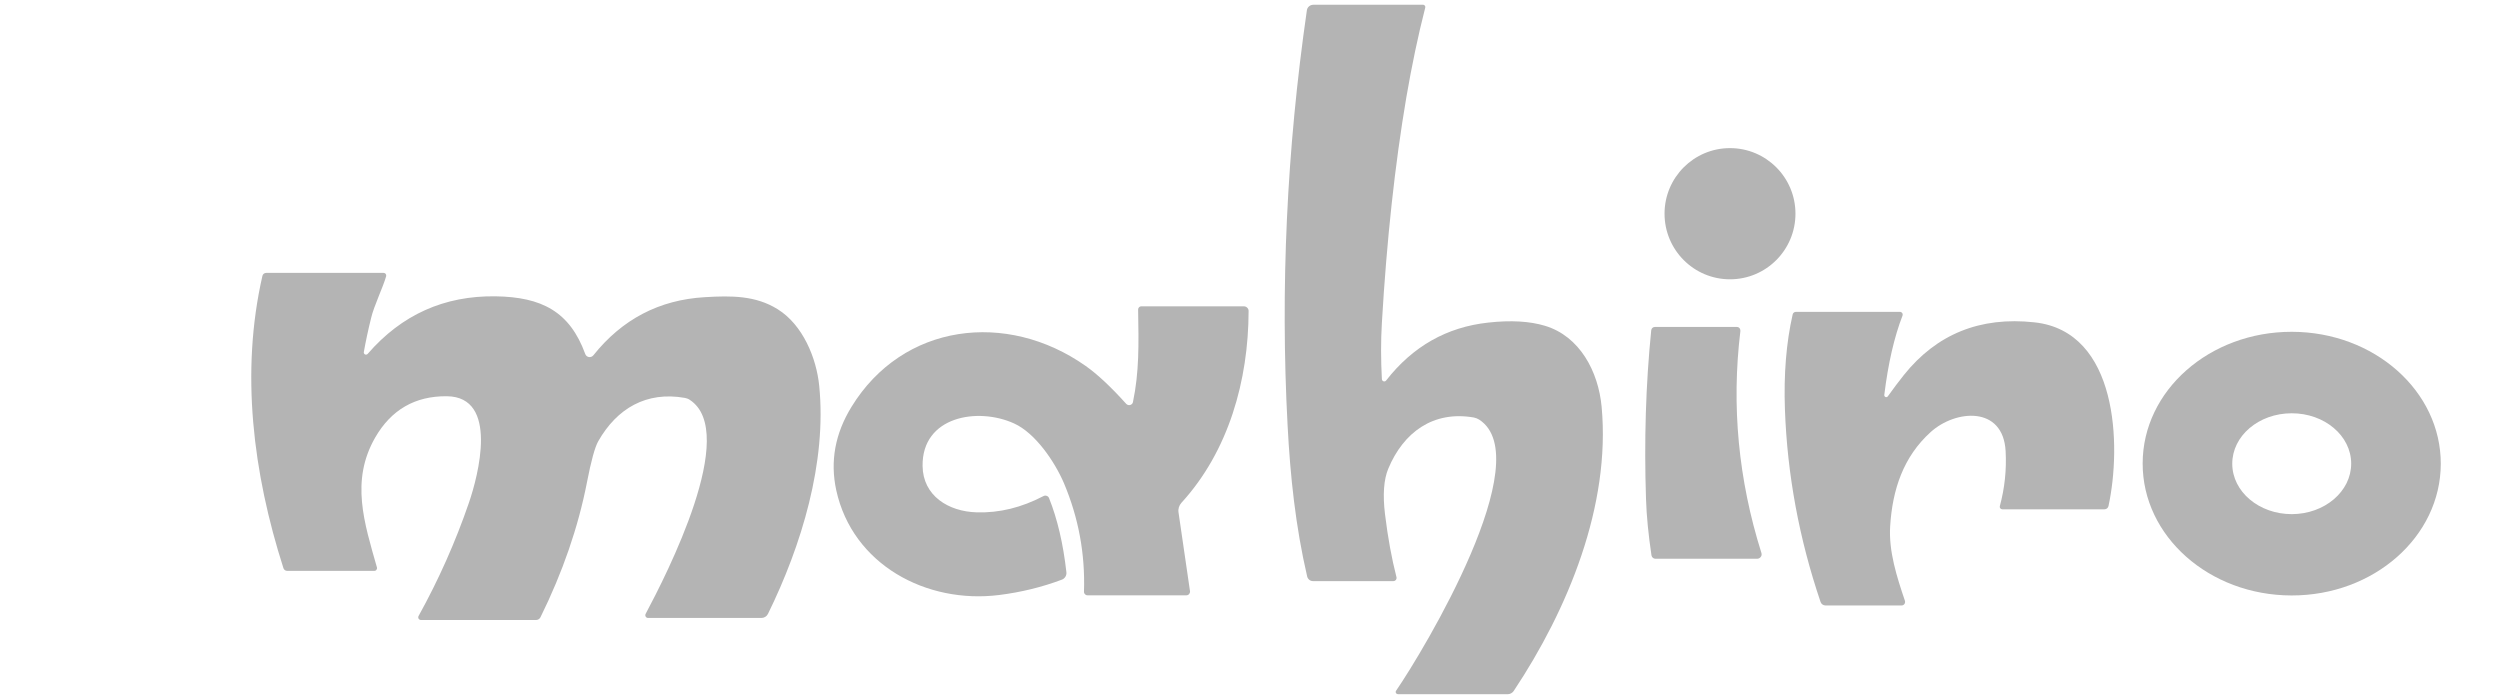 <?xml version="1.0" encoding="UTF-8"?> <svg xmlns="http://www.w3.org/2000/svg" xmlns:xlink="http://www.w3.org/1999/xlink" width="125px" height="35px" viewBox="0 0 123 35" version="1.1"><g id="surface1"><path style=" stroke:none;fill-rule:nonzero;fill:rgb(70.588%,70.588%,70.588%);fill-opacity:1;" d="M 68.898 34.711 C 68.855 34.707 68.816 34.684 68.797 34.648 C 68.777 34.613 68.781 34.566 68.805 34.535 C 70.219 32.473 75.949 22.91 72.957 20.98 C 72.879 20.93 72.789 20.895 72.691 20.875 C 70.664 20.523 69.172 21.613 68.414 23.434 C 68.188 23.977 68.133 24.734 68.25 25.707 C 68.391 26.867 68.582 27.918 68.824 28.859 C 68.836 28.906 68.824 28.957 68.797 28.996 C 68.766 29.031 68.723 29.055 68.672 29.055 L 64.645 29.055 C 64.512 29.055 64.395 28.961 64.359 28.828 C 63.777 26.32 63.512 23.809 63.379 21.258 C 63.016 14.41 63.336 7.492 64.344 0.512 C 64.367 0.355 64.504 0.238 64.668 0.238 L 70.148 0.238 C 70.184 0.234 70.219 0.254 70.242 0.281 C 70.266 0.309 70.273 0.348 70.262 0.383 C 69.902 1.785 69.59 3.281 69.316 4.871 C 68.746 8.234 68.336 11.992 68.094 16.145 C 68.039 17.059 68.043 18 68.094 18.961 C 68.098 19.012 68.133 19.051 68.176 19.066 C 68.223 19.082 68.273 19.066 68.305 19.027 C 69.637 17.316 71.344 16.352 73.418 16.129 C 74.539 16.004 75.484 16.059 76.246 16.289 C 77.984 16.809 78.918 18.57 79.082 20.344 C 79.535 25.273 77.406 30.461 74.684 34.551 C 74.617 34.648 74.504 34.711 74.383 34.711 Z M 68.898 34.711 "></path><path style=" stroke:none;fill-rule:nonzero;fill:rgb(70.588%,70.588%,70.588%);fill-opacity:1;" d="M 88.773 10.684 C 88.773 8.875 87.309 7.406 85.5 7.406 C 83.691 7.406 82.227 8.875 82.227 10.684 C 82.227 12.496 83.691 13.965 85.5 13.965 C 87.309 13.965 88.773 12.496 88.773 10.684 Z M 88.773 10.684 "></path><path style=" stroke:none;fill-rule:nonzero;fill:rgb(70.588%,70.588%,70.588%);fill-opacity:1;" d="M 31.281 30.695 C 32.328 28.727 35.977 21.617 33.488 19.992 C 33.414 19.941 33.328 19.91 33.242 19.895 C 31.324 19.555 29.848 20.418 28.914 22.059 C 28.742 22.363 28.555 23.047 28.348 24.117 C 27.91 26.363 27.133 28.613 26.023 30.863 C 25.984 30.945 25.898 31 25.805 31 L 20.047 31 C 20 31 19.953 30.973 19.93 30.934 C 19.906 30.891 19.906 30.84 19.93 30.797 C 20.934 28.984 21.773 27.098 22.445 25.141 C 22.91 23.789 23.957 19.836 21.34 19.812 C 19.754 19.797 18.559 20.488 17.758 21.879 C 16.516 24.047 17.215 26.141 17.848 28.375 C 17.859 28.414 17.848 28.457 17.824 28.488 C 17.801 28.523 17.762 28.543 17.719 28.543 L 13.355 28.543 C 13.273 28.543 13.199 28.488 13.172 28.41 C 11.645 23.637 11.02 18.605 12.121 13.793 C 12.141 13.707 12.219 13.645 12.309 13.645 L 18.184 13.645 C 18.223 13.645 18.262 13.664 18.285 13.695 C 18.309 13.73 18.316 13.77 18.309 13.809 C 18.156 14.352 17.695 15.305 17.559 15.887 C 17.402 16.52 17.281 17.09 17.191 17.605 C 17.184 17.656 17.211 17.703 17.254 17.723 C 17.297 17.742 17.352 17.73 17.383 17.695 C 19.082 15.734 21.215 14.777 23.785 14.816 C 26.074 14.852 27.484 15.566 28.262 17.699 C 28.293 17.781 28.359 17.84 28.445 17.852 C 28.527 17.867 28.613 17.832 28.668 17.766 C 30.109 15.961 31.965 14.992 34.238 14.859 C 35.582 14.777 36.785 14.777 37.883 15.461 C 39.141 16.242 39.824 17.902 39.961 19.293 C 40.344 23.121 39.074 27.281 37.398 30.695 C 37.336 30.82 37.211 30.898 37.07 30.898 L 31.406 30.898 C 31.355 30.898 31.312 30.875 31.285 30.832 C 31.262 30.793 31.258 30.738 31.281 30.695 Z M 31.281 30.695 "></path><path style=" stroke:none;fill-rule:nonzero;fill:rgb(70.588%,70.588%,70.588%);fill-opacity:1;" d="M 58.32 29.766 L 53.379 29.766 C 53.328 29.766 53.281 29.746 53.25 29.711 C 53.215 29.676 53.195 29.629 53.199 29.578 C 53.262 27.691 52.926 25.891 52.203 24.172 C 51.738 23.082 50.766 21.652 49.703 21.172 C 47.895 20.348 45.098 20.809 45.129 23.297 C 45.145 24.789 46.422 25.578 47.836 25.617 C 48.965 25.652 50.074 25.379 51.172 24.805 C 51.223 24.777 51.281 24.773 51.336 24.793 C 51.391 24.812 51.434 24.855 51.453 24.906 C 51.871 25.953 52.16 27.188 52.32 28.609 C 52.34 28.773 52.242 28.93 52.09 28.984 C 51.094 29.359 50.051 29.613 48.961 29.75 C 45.316 30.207 41.625 28.23 40.812 24.508 C 40.5 23.066 40.754 21.68 41.574 20.344 C 44.141 16.156 49.336 15.52 53.277 18.293 C 53.871 18.711 54.547 19.344 55.309 20.191 C 55.359 20.246 55.438 20.27 55.508 20.25 C 55.582 20.23 55.637 20.172 55.648 20.102 C 55.961 18.602 55.938 17.234 55.906 15.473 C 55.906 15.434 55.922 15.391 55.953 15.363 C 55.98 15.332 56.02 15.316 56.062 15.316 L 61.191 15.316 C 61.258 15.316 61.316 15.34 61.363 15.387 C 61.406 15.43 61.434 15.492 61.43 15.555 C 61.422 19.023 60.43 22.559 58.074 25.137 C 57.953 25.27 57.898 25.445 57.926 25.621 L 58.5 29.559 C 58.508 29.609 58.488 29.664 58.457 29.703 C 58.422 29.742 58.371 29.766 58.32 29.766 Z M 58.32 29.766 "></path><path style=" stroke:none;fill-rule:nonzero;fill:rgb(70.588%,70.588%,70.588%);fill-opacity:1;" d="M 94.129 15.773 C 93.711 16.852 93.406 18.176 93.215 19.742 C 93.207 19.789 93.234 19.832 93.277 19.852 C 93.32 19.867 93.371 19.852 93.395 19.812 C 93.664 19.434 93.93 19.082 94.188 18.758 C 95.828 16.703 98.008 15.82 100.723 16.117 C 104.906 16.57 105.074 22.285 104.426 25.297 C 104.406 25.395 104.324 25.465 104.227 25.465 L 99.113 25.465 C 99.074 25.465 99.035 25.445 99.012 25.414 C 98.988 25.383 98.98 25.34 98.992 25.305 C 99.234 24.41 99.332 23.492 99.281 22.555 C 99.156 20.277 96.777 20.48 95.535 21.602 C 94.164 22.84 93.621 24.484 93.508 26.312 C 93.43 27.574 93.844 28.848 94.246 30.039 C 94.262 30.094 94.254 30.152 94.223 30.199 C 94.188 30.246 94.137 30.273 94.082 30.273 L 90.273 30.273 C 90.164 30.273 90.062 30.203 90.027 30.094 C 88.957 26.938 88.363 23.73 88.246 20.469 C 88.184 18.715 88.312 17.133 88.633 15.723 C 88.648 15.648 88.715 15.594 88.793 15.594 L 94.004 15.594 C 94.047 15.594 94.086 15.617 94.113 15.652 C 94.137 15.688 94.141 15.73 94.129 15.773 Z M 94.129 15.773 "></path><path style=" stroke:none;fill-rule:nonzero;fill:rgb(70.588%,70.588%,70.588%);fill-opacity:1;" d="M 81.574 27.77 C 81.422 26.75 81.328 25.812 81.301 24.957 C 81.203 22.031 81.289 19.219 81.562 16.508 C 81.574 16.418 81.648 16.348 81.742 16.348 L 85.844 16.348 C 85.895 16.348 85.941 16.367 85.977 16.406 C 86.008 16.445 86.023 16.496 86.02 16.547 C 85.566 20.285 85.918 23.98 87.07 27.645 C 87.094 27.715 87.082 27.789 87.039 27.844 C 86.996 27.902 86.93 27.938 86.859 27.938 L 81.77 27.938 C 81.672 27.938 81.59 27.863 81.574 27.77 Z M 81.574 27.77 "></path><path style=" stroke:none;fill-rule:nonzero;fill:rgb(70.588%,70.588%,70.588%);fill-opacity:1;" d="M 106.133 23.168 C 106.137 19.527 109.48 16.582 113.598 16.59 C 117.715 16.598 121.047 19.555 121.039 23.195 C 121.031 26.836 117.691 29.781 113.574 29.773 C 109.457 29.766 106.125 26.809 106.133 23.168 Z M 116.559 23.18 C 116.559 21.785 115.223 20.66 113.582 20.664 C 111.938 20.664 110.609 21.797 110.613 23.188 C 110.613 24.582 111.949 25.707 113.59 25.707 C 115.234 25.703 116.562 24.57 116.559 23.18 Z M 116.559 23.18 "></path></g></svg> 